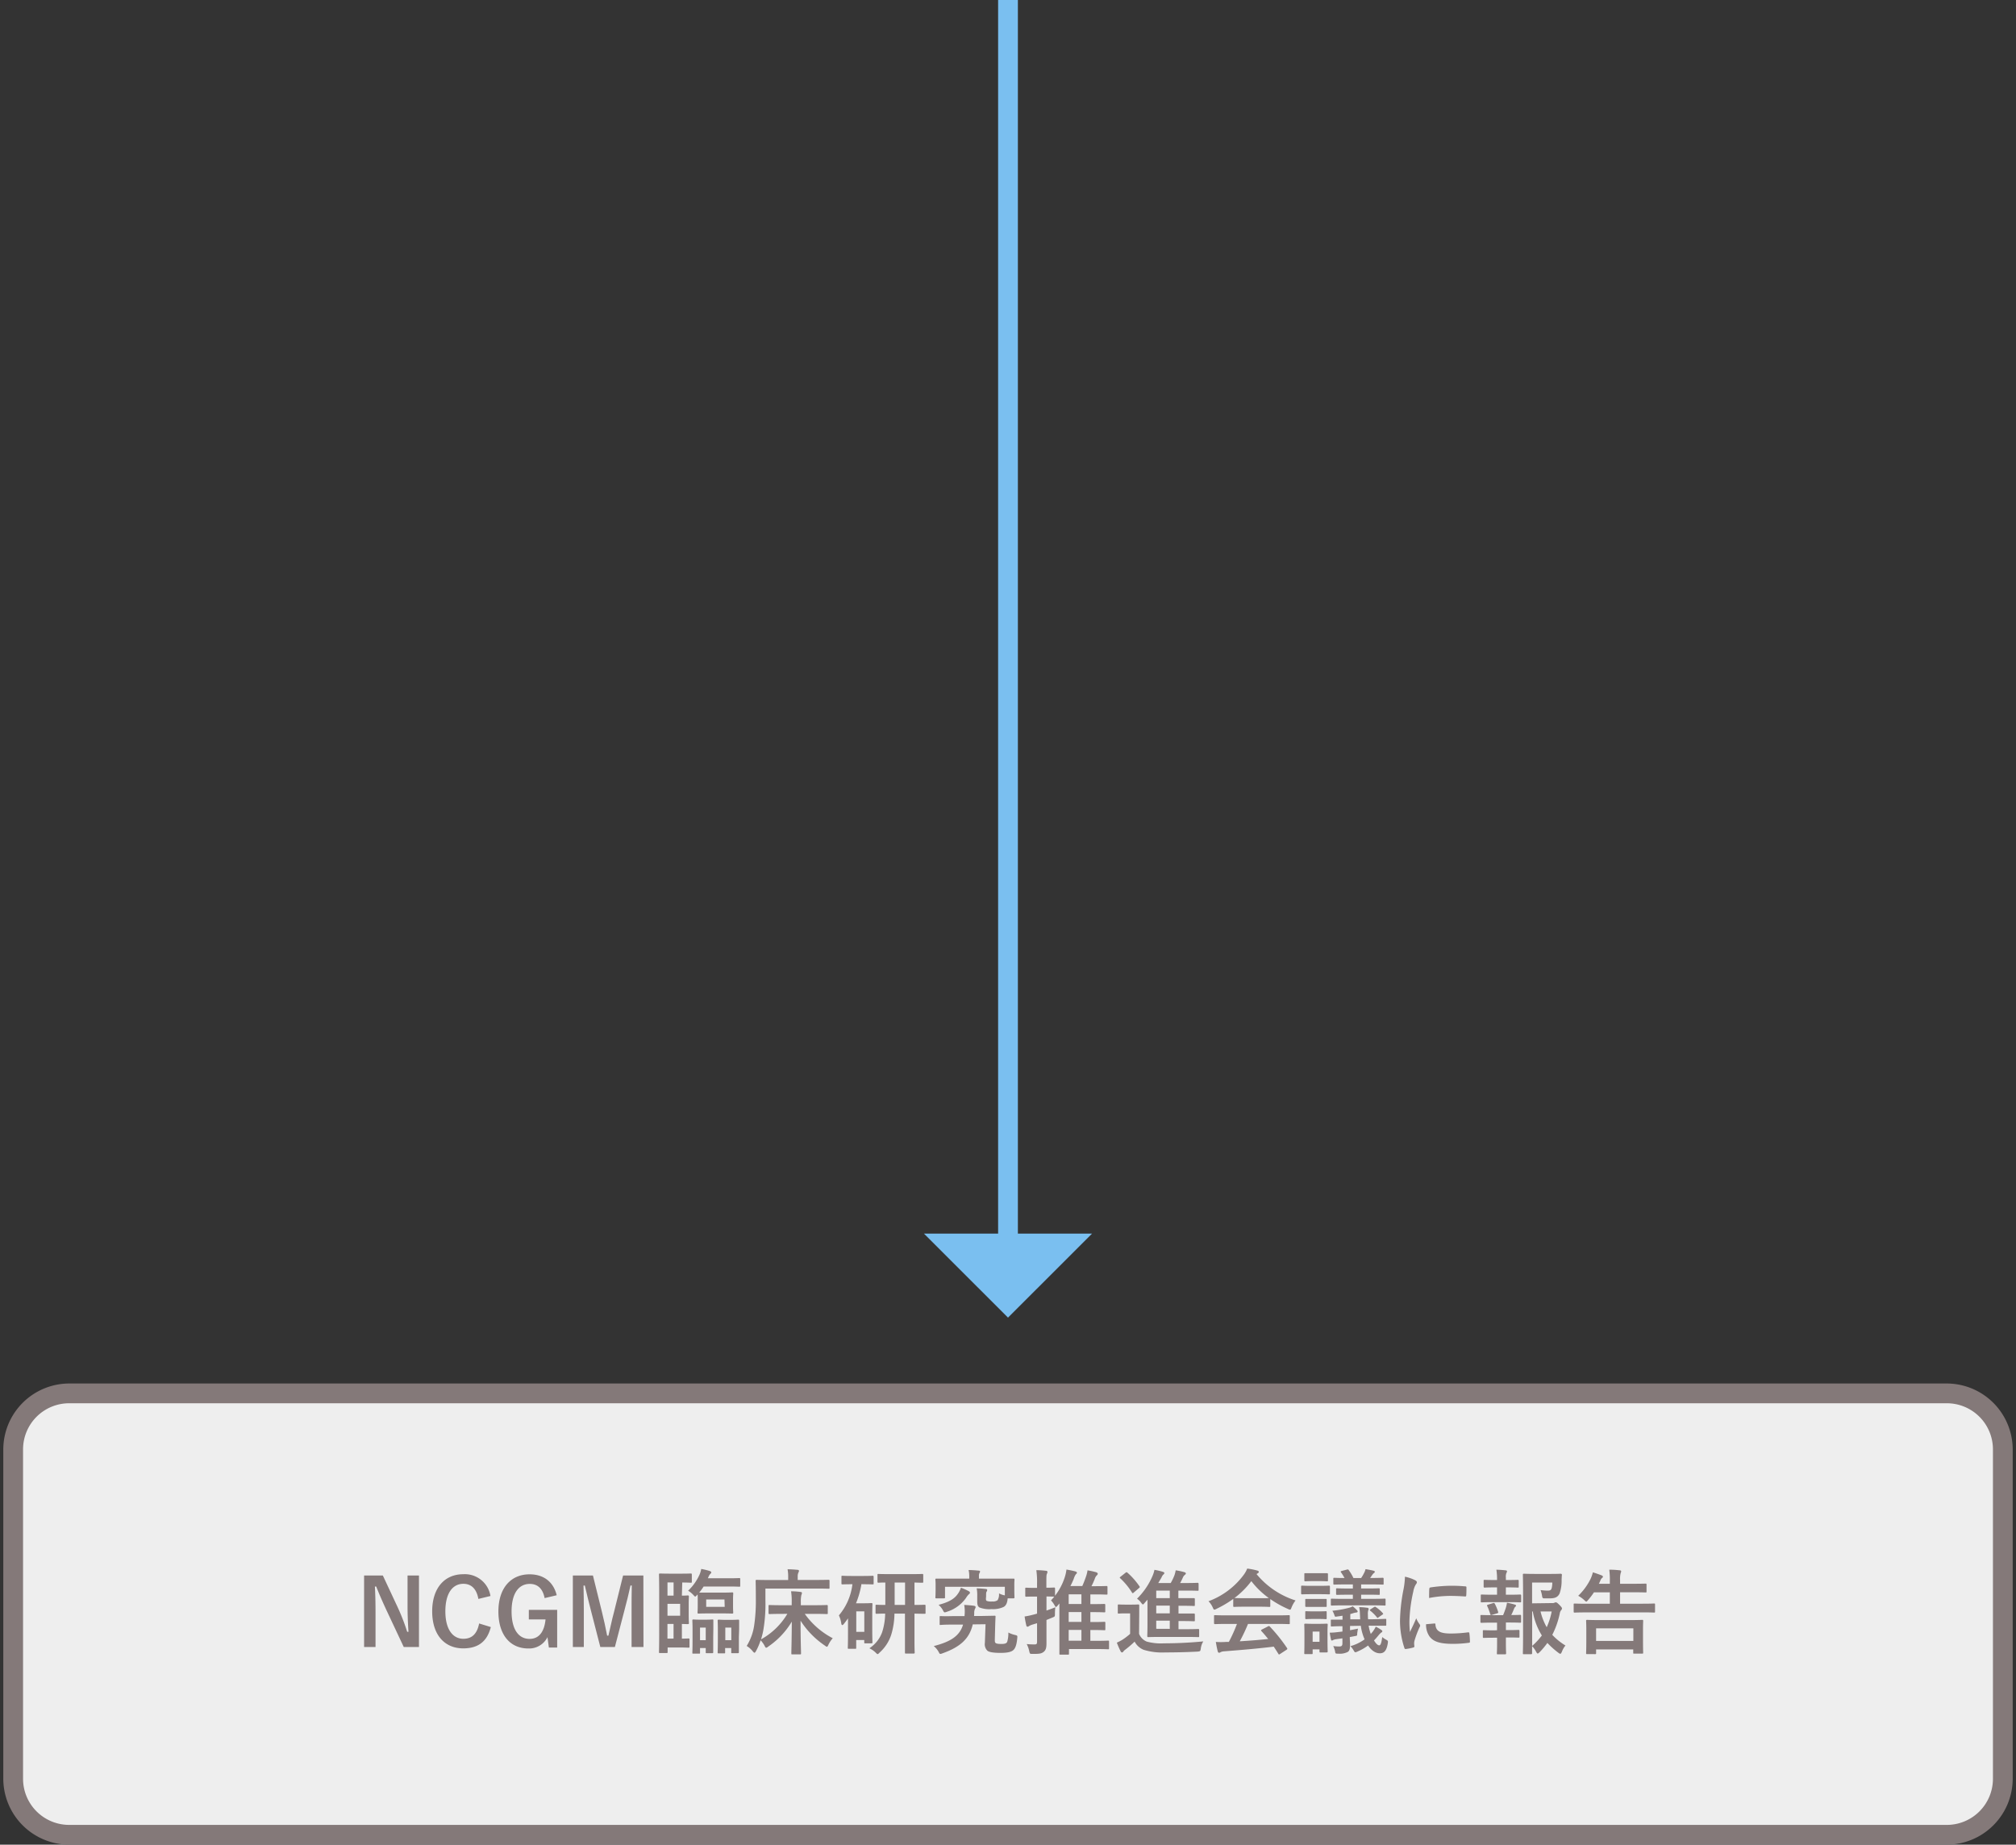 <svg id="レイヤー_1" data-name="レイヤー 1" xmlns="http://www.w3.org/2000/svg" viewBox="0 0 612 560"><rect x="0" y="0" width="612" height="560" fill="#333333" stroke="none"/><defs><style>.cls-1{fill:none;stroke:#7abff0;stroke-miterlimit:10;stroke-width:6px;}.cls-2{fill:#7abff0;}.cls-3{fill:#eee;}.cls-4{fill:#847979;}</style></defs><line class="cls-1" x1="306" x2="306" y2="377.92"/><polygon class="cls-2" points="331.51 374.5 280.49 374.5 306 400 331.51 374.5"/><rect class="cls-3" x="4" y="423" width="604" height="134" rx="17"/><path class="cls-4" d="M591,426a14,14,0,0,1,14,14V540a14,14,0,0,1-14,14H21A14,14,0,0,1,7,540V440a14,14,0,0,1,14-14H591m0-6H21A20.06,20.06,0,0,0,1,440V540a20.06,20.06,0,0,0,20,20H591a20.06,20.06,0,0,0,20-20V440a20.06,20.06,0,0,0-20-20Z"/><path class="cls-4" d="M127.19,500h-4.62l-5.26-11.2c-1.26-2.72-2.13-4.73-3.11-7.17h-.39c.14,2.58.19,5.15.19,7.84V500h-3.47V478.29h5.69l4.5,9.63a64.78,64.78,0,0,1,2.89,7.45H124c-.17-2.66-.28-5-.28-7.95v-9.13h3.47Z"/><path class="cls-4" d="M145.22,485.4c-.53-3-2.1-4.59-4.56-4.59-3.22,0-5.46,2.8-5.46,8.35s2.3,8.34,5.46,8.34c2.6,0,4.17-1.48,4.79-4.65l3.55,1.09c-1.14,4.48-3.94,6.47-8.37,6.47-5.63,0-9.43-4.06-9.43-11.23s3.83-11.28,9.43-11.28a7.88,7.88,0,0,1,8.26,6.61Z"/><path class="cls-4" d="M165.33,485.15c-.53-2.74-2-4.31-4.51-4.31-3.3,0-5.52,2.8-5.52,8.34s2.16,8.35,5.46,8.35c3.06,0,4.51-2.44,4.85-5.91h-5.07v-2.91h8.6v11.45h-2.52L166.2,497a6.19,6.19,0,0,1-5.83,3.44c-5.4,0-9.07-4-9.07-11.23s3.89-11.28,9.46-11.28c4.51,0,7.31,2.52,8.24,6.35Z"/><path class="cls-4" d="M195.34,500h-3.61V489c0-2.71,0-5.09.06-7.67h-.39c-.56,2.49-1.07,4.73-1.8,7.39L186.66,500h-4.42l-2.86-11.12c-.67-2.52-1.2-4.87-1.84-7.53h-.4c.06,2.52.09,5,.09,7.73V500H173.9V478.29H180l2.74,11.09c.56,2.27,1.12,4.79,1.57,7.17h.39c.59-2.38,1-4.62,1.68-7.11l2.77-11.15h6.16Z"/><path class="cls-4" d="M207,484.4c1.15,0,1.68-.06,1.82-.06s.31,0,.31.31-.06.89-.06,2.52v3.05c0,1.6.06,2.35.06,2.52s0,.31-.31.31L207,493v4.45c1.34,0,1.82-.05,2-.05s.31,0,.31.33v2.13c0,.31,0,.34-.31.34s-.81-.06-2.94-.06h-3.39v1.37c0,.28,0,.31-.31.31h-2c-.28,0-.31,0-.31-.31s.06-2,.06-5.71V483.72c0-3.75-.06-5.57-.06-5.74s0-.3.31-.3.9.05,3,.05h3.44c2.1,0,2.75-.05,2.91-.05s.31,0,.31.3v2.19c0,.28,0,.31-.31.31s-.78-.06-2.6-.06Zm-4.37,0h1.85v-4h-1.85Zm3.84,2.49h-3.84v3.61h3.84Zm-2,10.55V493h-1.85v4.45Zm7.14-13.24c-.28.31-.42.48-.56.48s-.28-.17-.59-.51a6.9,6.9,0,0,0-1.57-1.26,15.59,15.59,0,0,0,3.45-4.84,7.55,7.55,0,0,0,.53-1.77,21.34,21.34,0,0,1,2.58.62c.28.11.47.22.47.42s-.08.28-.31.48a2.9,2.9,0,0,0-.58,1c-.06.11-.09.23-.14.31h6.32c2.27,0,3-.06,3.2-.06s.3,0,.3.31v2c0,.28,0,.31-.3.31s-.93-.06-3.2-.06H213.6a17.11,17.11,0,0,1-1.34,1.85c.36,0,1.2,0,2.85,0h4.17c2.13,0,2.83-.06,3-.06s.31,0,.31.31-.06.67-.06,1.91v2c0,1.23.06,1.74.06,1.9s0,.31-.31.31-.9-.05-3-.05h-4.17c-2.13,0-2.88.05-3.05.05s-.31,0-.31-.31.06-.67.06-1.9v-2c0-.84,0-1.29-.06-1.6ZM216.51,497c0,3.72,0,4.42,0,4.59s0,.28-.28.28h-1.68c-.28,0-.31,0-.31-.28V500.3h-1.73v1.4c0,.28,0,.31-.28.31h-1.74c-.28,0-.31,0-.31-.31s.06-.87.06-4.62V495c0-2.1-.06-2.86-.06-3.05s0-.31.31-.31.56.06,1.93.06h1.85c1.37,0,1.76-.06,2-.06s.28,0,.28.31,0,.95,0,2.66Zm-4-2.89v3.81h1.73v-3.81Zm7.42-8.54h-5.55v2.24H220ZM224.3,497c0,3.72,0,4.42,0,4.59s0,.28-.33.28h-1.71c-.25,0-.28,0-.28-.28V500.3h-1.85v1.34c0,.26,0,.28-.28.28h-1.65c-.31,0-.34,0-.34-.28s.06-.86.06-4.62V495c0-2.07-.06-2.83-.06-3s0-.31.34-.31.56.06,2,.06h1.85c1.4,0,1.79-.06,2-.06s.33,0,.33.31,0,.95,0,2.66Zm-4.12-2.89v3.81H222v-3.81Z"/><path class="cls-4" d="M237.48,489.94c-2.74,0-3.69.06-3.86.06s-.31,0-.31-.31v-2.13c0-.28,0-.31.31-.31s1.12.06,3.86.06h2.86v-.9a18.39,18.39,0,0,0-.2-3.33c1,0,1.91.08,2.86.2.28,0,.45.16.45.3a2.8,2.8,0,0,1-.2.73,10,10,0,0,0-.14,2.07v.93h4c2.75,0,3.7-.06,3.87-.06s.31,0,.31.31v2.13c0,.28,0,.31-.31.31s-1.12-.06-3.87-.06h-2.8a24,24,0,0,0,8.49,7.39,8.24,8.24,0,0,0-1.29,1.93c-.22.45-.31.65-.48.65s-.3-.11-.61-.34a25.92,25.92,0,0,1-7.39-7.56c0,6.27.14,8.93.14,9.91,0,.28,0,.31-.31.31h-2.33c-.28,0-.3,0-.3-.31,0-.95.11-3.64.14-9.63a24.08,24.08,0,0,1-7.17,7.59,1.37,1.37,0,0,1-.59.34c-.2,0-.31-.2-.53-.65a7.84,7.84,0,0,0-1.18-1.62,17.41,17.41,0,0,1-1.4,3.27c-.19.34-.31.51-.45.51s-.28-.14-.53-.42a6.72,6.72,0,0,0-1.85-1.63,16.23,16.23,0,0,0,2.27-6.21,50.74,50.74,0,0,0,.51-8.15c0-3.58-.06-5.21-.06-5.38s0-.33.31-.33,1.09.05,3.75.05h5.82v-1a11.35,11.35,0,0,0-.19-2.26c1.06,0,2,.08,3,.16.28,0,.47.17.47.28a1.26,1.26,0,0,1-.17.54,2.75,2.75,0,0,0-.22,1.2v1.06h5.6c2.66,0,3.58-.05,3.75-.05s.31,0,.31.33V482c0,.28,0,.3-.31.3s-1.09-.05-3.75-.05h-15.4v3.61a47.32,47.32,0,0,1-.62,8.93,22.18,22.18,0,0,1-.72,2.89,21.2,21.2,0,0,0,8-7.76Z"/><path class="cls-4" d="M261.51,480.9a26.92,26.92,0,0,1-1.65,5.82h2.68c1.26,0,1.82-.06,2-.06s.31,0,.31.31-.06,1-.06,3.78v2.8c0,4,.06,4.79.06,5s0,.33-.31.33h-1.88c-.28,0-.3,0-.3-.33v-.67h-2.44v2.35c0,.28,0,.31-.34.31h-1.87c-.31,0-.34,0-.34-.31s.06-1,.06-5.07v-3.86c-.39.56-.81,1.12-1.23,1.65-.2.25-.37.39-.51.39s-.25-.17-.31-.53a8.06,8.06,0,0,0-.72-2.41,17.82,17.82,0,0,0,4.11-9.46h-.17c-2,0-2.66.05-2.85.05s-.31,0-.31-.31v-2c0-.28,0-.31.31-.31s.84.06,2.85.06h3.45c2,0,2.69-.06,2.85-.06s.31,0,.31.31v2c0,.28,0,.31-.31.31s-.81-.05-2.85-.05Zm-1.57,8.28v6.22h2.44v-6.22Zm11.59.68a22.8,22.8,0,0,1-.92,6.21A12.27,12.27,0,0,1,267,501.7c-.28.31-.45.45-.59.45s-.31-.17-.64-.51a7.15,7.15,0,0,0-1.85-1.26,9.88,9.88,0,0,0,3.86-4.84,19.29,19.29,0,0,0,.93-5.68c-1.77,0-2.47.05-2.61.05s-.31,0-.31-.31v-2.1c0-.3,0-.33.31-.33s.84.05,2.66.05v-6.8c-1.4,0-2,.06-2.1.06s-.28,0-.28-.28v-2.08c0-.28,0-.3.28-.3s1,.05,3.56.05h6.19c2.52,0,3.38-.05,3.55-.05s.31,0,.31.3v2.08c0,.25,0,.28-.31.28s-.75,0-2.35-.06v6.8c2.1,0,2.88-.05,3.05-.05s.31,0,.31.33v2.1c0,.28,0,.31-.31.31s-.95,0-3.05-.05v8c0,2.77.06,3.64.06,3.81s0,.31-.31.31H275c-.25,0-.28,0-.28-.31s0-1,0-3.81v-8Zm3.22-2.64v-6.8h-3.16v6.8Z"/><path class="cls-4" d="M295.3,493.13c-1,4.31-3.75,6.86-9.21,8.79a1.82,1.82,0,0,1-.61.17c-.26,0-.31-.19-.59-.7a6,6,0,0,0-1.43-1.68c5.26-1.34,7.9-3.16,8.9-6.52l-3.05,0c-2.52,0-3.39.08-3.72.11s-.34,0-.34-.31l0-2.1c0-.25,0-.28.34-.28s1.2.08,3.72,0l3.5,0c0-.34.06-.7.06-1.06a11,11,0,0,0-.17-2.33c1.12.06,2.1.14,2.91.25.34.06.56.17.56.4a1,1,0,0,1-.19.53,3,3,0,0,0-.23,1.4l-.05.78,2.15,0,4.06-.08c.26,0,.31,0,.31.31-.05.78-.08,1.79-.11,2.74l-.11,4.12c0,.61,0,.89.22,1.09s.7.31,1.77.31,1.51-.17,1.76-.62a9.31,9.31,0,0,0,.36-2.85,8.15,8.15,0,0,0,2.08.75c.7.2.7.2.61,1.07-.19,2-.61,3-1.17,3.5s-1.57.86-3.87.86-3.47-.25-4-.64a2.77,2.77,0,0,1-.78-2.41l.2-5.65Zm4-8c0,.48,0,.73.25.87a4,4,0,0,0,1.68.17,2.4,2.4,0,0,0,1.62-.39,3.55,3.55,0,0,0,.42-2.07,5.74,5.74,0,0,0,1.77.61v-2.6H286.88v3.19c0,.28,0,.31-.31.31h-2.3c-.28,0-.31,0-.31-.31s.06-.59.06-2.91v-.93c0-.92-.06-1.34-.06-1.54s0-.3.31-.3,1.09,0,3.67,0h6.3v-.81a8.31,8.31,0,0,0-.2-1.79c1,0,2,.08,3,.17.31,0,.48.11.48.25a1.09,1.09,0,0,1-.2.53,2,2,0,0,0-.14.9v.75H304c2.54,0,3.47,0,3.66,0s.31,0,.31.3-.05.62-.05,1.32V482c0,2.32.05,2.74.05,2.91s0,.31-.31.31h-1.76c-.11,1.37-.48,2.18-1.2,2.6a7.6,7.6,0,0,1-3.7.67,8.26,8.26,0,0,1-3.67-.5c-.56-.36-.67-.92-.67-2v-1.45a10.85,10.85,0,0,0-.17-2.35,26,26,0,0,1,2.75.19c.25,0,.44.11.44.28a.83.83,0,0,1-.19.56c-.14.2-.14.62-.14,1.57ZM294,483c.31.17.45.31.45.51s-.14.33-.36.5a5.63,5.63,0,0,0-.84,1.09,11.11,11.11,0,0,1-5.8,4.2,1.94,1.94,0,0,1-.64.17c-.25,0-.34-.19-.62-.73a6.11,6.11,0,0,0-1.26-1.54c2.86-.78,4.73-1.65,5.91-3.44a6.71,6.71,0,0,0,.87-1.76A18.1,18.1,0,0,1,294,483Z"/><path class="cls-4" d="M321.12,487.36c-.25.31-.42.48-.56.48s-.22-.17-.42-.5a6.47,6.47,0,0,0-1.09-1.49,15,15,0,0,0,1-1.15H320l-2.32-.05v4.28c.89-.31,1.82-.64,2.69-1a17.15,17.15,0,0,0-.12,1.93c0,.89,0,.89-.78,1.2l-1.79.73v1.37c0,2,0,4.29,0,5.66s-.17,2.15-.9,2.69-1.4.58-3.28.58c-.86,0-.86,0-1.06-.86a8.06,8.06,0,0,0-.76-2.13,22.21,22.21,0,0,0,2.41.11c.56,0,.73-.14.73-.84v-5.6l-1.51.45a4.86,4.86,0,0,0-.93.42.77.77,0,0,1-.44.19c-.17,0-.31-.08-.37-.33-.19-.76-.36-1.68-.53-2.77a22.92,22.92,0,0,0,2.58-.54c.36-.08.75-.19,1.2-.33v-5.18h-.5c-2,0-2.61.05-2.78.05s-.3,0-.3-.3v-2.13c0-.28,0-.31.3-.31s.79.06,2.78.06h.5v-1.38a24.08,24.08,0,0,0-.22-4c1.06,0,2,.08,2.94.19.28,0,.44.17.44.31a1.48,1.48,0,0,1-.16.59c-.17.34-.17.92-.17,2.83V482c1.59,0,2.15-.06,2.32-.06s.31,0,.31.31v2.18a18.26,18.26,0,0,0,2.91-5.49,12.34,12.34,0,0,0,.56-2.46c1,.17,2.05.39,2.66.56.31.11.51.17.51.39s-.12.31-.34.51a5.08,5.08,0,0,0-.64,1.42c-.31.73-.62,1.43-1,2.13h3.61c.39-.84.75-1.79,1.09-2.77a9.51,9.51,0,0,0,.5-2,25,25,0,0,1,2.64.58c.28.12.47.26.47.45a.67.67,0,0,1-.31.51,2.5,2.5,0,0,0-.61,1.09c-.34.81-.62,1.51-1,2.18h1.31c2.3,0,3.08-.05,3.25-.05s.31,0,.31.3v2c0,.28,0,.31-.31.31s-.95-.06-3.25-.06H331v2.94h.95c2.32,0,3.08-.05,3.25-.05s.33,0,.33.33v1.88c0,.31,0,.34-.33.34s-.93-.06-3.25-.06H331v3h1c2.29,0,3.08-.06,3.25-.06s.3,0,.3.31v1.93c0,.28,0,.31-.3.31s-1-.06-3.25-.06h-1v3.28h2c2.41,0,3.22-.06,3.39-.06s.28,0,.28.31v2c0,.28,0,.31-.28.31s-1-.06-3.39-.06h-8.49V502c0,.28,0,.31-.3.31H321.9c-.28,0-.3,0-.3-.31s0-.89,0-3.22v-12Zm7.17-.42V484h-3.87v2.94Zm0,5.44v-3h-3.87v3Zm0,5.71v-3.28h-3.87v3.28Z"/><path class="cls-4" d="M345.79,496a4.28,4.28,0,0,0,2.32,2.35,16.3,16.3,0,0,0,5.18.53c3.61,0,8-.19,12-.59a5.12,5.12,0,0,0-.75,2.1c-.14.9-.14.9-1,1-3.56.19-6.89.25-9.8.25a19.2,19.2,0,0,1-6.55-.79,5.39,5.39,0,0,1-2.75-2.49,31,31,0,0,1-2.88,2.47,2.43,2.43,0,0,0-.56.56.47.47,0,0,1-.42.25.53.53,0,0,1-.39-.34,24.39,24.39,0,0,1-1.15-2.63,15.22,15.22,0,0,0,1.68-.87,20.24,20.24,0,0,0,2.35-1.79v-6.22h-1.4c-1.51,0-1.9.06-2,.06-.31,0-.34,0-.34-.34v-2.12c0-.28,0-.31.34-.31.14,0,.53.05,2,.05h1.77c1.48,0,1.93-.05,2.1-.05s.3,0,.3.31,0,1,0,2.66Zm-4.12-18.54a.57.57,0,0,1,.34-.17.65.65,0,0,1,.25.14,22.32,22.32,0,0,1,3.64,4.12c.17.25.17.28-.14.56l-1.57,1.34a.55.55,0,0,1-.33.2c-.09,0-.14-.06-.23-.2a21,21,0,0,0-3.55-4.31c-.23-.22-.2-.25.11-.5Zm5.85,9.1c-.28.34-.42.51-.56.51s-.3-.2-.58-.56a4.79,4.79,0,0,0-1.21-1.18,21.63,21.63,0,0,0,4.71-6.92,9.49,9.49,0,0,0,.58-1.84,18.69,18.69,0,0,1,2.58.61c.28.09.42.2.42.37s-.11.3-.28.44a2.21,2.21,0,0,0-.56.87l-1,1.71h3.78a16.32,16.32,0,0,0,1.15-2.41,10.24,10.24,0,0,0,.36-1.45,21.37,21.37,0,0,1,2.69.58c.22.09.39.2.39.37s-.11.28-.28.42a2,2,0,0,0-.59.75,17.65,17.65,0,0,1-.86,1.74h1.84c2.44,0,3.25-.06,3.42-.06s.34,0,.34.34v1.76c0,.28,0,.31-.34.31s-1-.05-3.42-.05h-2.38v2.29H359c2.43,0,3.24,0,3.41,0s.31,0,.31.33v1.74c0,.28,0,.31-.31.31s-1-.06-3.41-.06h-1.24v2.35H359c2.43,0,3.24,0,3.41,0s.31,0,.31.33v1.71c0,.28,0,.31-.31.31s-1-.06-3.41-.06h-1.24v2.47H360c2.66,0,3.56-.06,3.73-.06s.3,0,.3.34v1.79c0,.31,0,.33-.3.33s-1.07-.05-3.73-.05H352.4c-2.69,0-3.64.05-3.81.05s-.31,0-.31-.33.06-1.32.06-3.7v-7.33Zm7.59-1.4v-2.29H351v2.29Zm0,4.62v-2.35H351v2.35Zm0,4.71V492H351v2.47Z"/><path class="cls-4" d="M374.38,485.4a33,33,0,0,1-5.07,3,1.8,1.8,0,0,1-.67.25c-.2,0-.28-.2-.51-.7a6.45,6.45,0,0,0-1.26-1.85A23.35,23.35,0,0,0,377.62,478a8,8,0,0,0,1-1.82,21.71,21.71,0,0,1,3,.59c.33.09.5.2.5.39a.45.45,0,0,1-.28.45,3,3,0,0,0-.39.25,25.16,25.16,0,0,0,11.84,8,8.49,8.49,0,0,0-1.2,2.1c-.2.51-.28.7-.48.7a1.89,1.89,0,0,1-.64-.22,31.11,31.11,0,0,1-5.35-3v2.07c0,.28,0,.31-.31.31s-.92-.06-3.16-.06h-4.31c-2.24,0-3,.06-3.17.06s-.3,0-.3-.31Zm-1.8,7.59c-2.63,0-3.52.06-3.69.06s-.34,0-.34-.31v-2.1c0-.28,0-.31.34-.31s1.06.06,3.69.06h14.93c2.63,0,3.53-.06,3.69-.06.31,0,.34,0,.34.31v2.1c0,.28,0,.31-.34.31-.16,0-1.06-.06-3.69-.06h-8.65a51.1,51.1,0,0,1-2.5,5.27c2.92-.17,6-.42,8.63-.7-.65-.79-1.29-1.57-2.05-2.38-.19-.23-.16-.34.17-.51l1.79-.92c.31-.17.4-.14.59.05a49.4,49.4,0,0,1,5.21,6.5c.14.22.14.34-.14.53l-1.93,1.26c-.17.11-.25.17-.34.17s-.14-.06-.22-.2c-.48-.78-.95-1.51-1.4-2.18-4.65.59-10.36,1.06-15.12,1.43a2.58,2.58,0,0,0-1,.25.72.72,0,0,1-.48.17c-.19,0-.33-.14-.39-.39-.25-.93-.42-1.91-.59-2.89a20.83,20.83,0,0,0,3.06,0c.28,0,.58,0,.89,0A45.36,45.36,0,0,0,375.5,493Zm9.58-7.81c1.88,0,2.72,0,3-.06a25.43,25.43,0,0,1-5.29-5.12,25.87,25.87,0,0,1-5.12,5.12c.25,0,1,.06,3.08.06Z"/><path class="cls-4" d="M400.42,481.43c2.12,0,2.82-.06,3-.06s.31,0,.31.31v2c0,.31,0,.33-.31.33s-.87-.05-3-.05h-2.13c-2.16,0-2.83.05-3,.05s-.31,0-.31-.33v-2c0-.28,0-.31.31-.31s.84.06,3,.06Zm2.57,15.9c0,3.25.06,3.87.06,4s0,.31-.31.31h-1.88c-.28,0-.3,0-.3-.31v-.61h-2.08v1.12c0,.28,0,.31-.3.31h-1.91c-.31,0-.33,0-.33-.31s.05-.81.05-4.2v-1.79c0-1.77-.05-2.47-.05-2.64s0-.3.33-.3.76.05,2.55.05h1.34c1.8,0,2.38-.05,2.58-.05s.31,0,.31.3-.06.84-.06,2.16Zm-2.71-19.74c1.79,0,2.35,0,2.52,0s.33,0,.33.3v1.85c0,.28,0,.31-.33.31s-.73-.06-2.52-.06h-1.46c-1.82,0-2.38.06-2.55.06s-.31,0-.31-.31v-1.85c0-.28,0-.3.31-.3s.73,0,2.55,0Zm-.23,7.81c1.68,0,2.19,0,2.35,0,.31,0,.34,0,.34.31v1.82c0,.28,0,.3-.34.3-.16,0-.67,0-2.35,0h-1.12c-1.71,0-2.21,0-2.38,0s-.31,0-.31-.3v-1.82c0-.28,0-.31.31-.31s.67,0,2.38,0Zm0,3.78c1.68,0,2.19-.05,2.35-.05.31,0,.34,0,.34.31v1.79c0,.28,0,.31-.34.31-.16,0-.67-.06-2.35-.06h-1.12c-1.71,0-2.21.06-2.38.06s-.31,0-.31-.31v-1.79c0-.28,0-.31.31-.31s.67.05,2.38.05Zm-1.57,6.14v3.1h2.08v-3.1Zm17-1.8a12.49,12.49,0,0,0,.65,2.5c.25-.26.47-.54.67-.79a8.6,8.6,0,0,0,.84-1.4,12.31,12.31,0,0,1,1.65.95c.25.17.34.28.34.45s-.12.28-.34.39a5,5,0,0,0-.84.87c-.42.51-.84,1-1.34,1.51.67,1.12,1.2,1.49,1.59,1.49s.67-.65.9-2.52a7,7,0,0,0,1.09.75c.67.37.73.4.59,1.24-.37,2.18-1.12,2.94-2.38,2.94s-2.49-.73-3.59-2.36a15.87,15.87,0,0,1-3.19,1.82,2,2,0,0,1-.67.23c-.2,0-.31-.2-.59-.67a5.83,5.83,0,0,0-.92-1.18,13.51,13.51,0,0,0,4.31-2.07,15.52,15.52,0,0,1-1.15-4.12l-3.27.06v1.29l2.43-.48A12.32,12.32,0,0,0,412,496c0,.5,0,.56-.48.64l-1.76.34c0,.78.08,1.51.08,2.24,0,1.4-.2,2-.76,2.3a5.33,5.33,0,0,1-2.82.5c-.87,0-.87,0-1-.84a6.73,6.73,0,0,0-.53-1.48,12.74,12.74,0,0,0,1.79.14c.78,0,1-.23,1-1v-1.48l-1.79.25a3.63,3.63,0,0,0-1,.25.86.86,0,0,1-.39.17c-.14,0-.25-.08-.31-.39-.14-.62-.28-1.43-.36-2a16.25,16.25,0,0,0,2.15-.14c.56-.06,1.12-.12,1.71-.2v-1.62c-2.15,0-3,.08-3.25.08s-.28,0-.28-.31l0-1.48c0-.28,0-.28.3-.28s1.12,0,3.25,0V490.5l-1.71.25c-.58.09-.58.09-.75-.42a6,6,0,0,0-.62-1.34,31.34,31.34,0,0,0,5.07-.9,3.85,3.85,0,0,0,1.09-.45,9.6,9.6,0,0,1,1.35,1.24.48.48,0,0,1,.16.36c0,.17-.16.25-.39.28a5.21,5.21,0,0,0-.84.17c-.33.11-.67.22-1,.31v1.59l3,0-.08-1.84a10,10,0,0,0-.23-1.85,15.85,15.85,0,0,1,2.27.17c.39,0,.62.14.62.36a1.74,1.74,0,0,1-.14.48,3.93,3.93,0,0,0-.09,1.31c0,.48,0,.93.06,1.35l1.43,0c2.54-.06,3.52-.11,3.8-.11s.28,0,.28.3l0,1.49c0,.25,0,.28-.28.28s-1.29,0-3.83,0Zm-7.39-6.16c-2.69,0-3.64.06-3.81.06s-.28,0-.28-.31v-1.48c0-.28,0-.31.28-.31s1.12.06,3.81.06h2.6v-1.26h-1.28c-2.5,0-3.31.05-3.48.05s-.33,0-.33-.31v-1.4c0-.25,0-.28.33-.28s1,.06,3.48.06h1.28V481h-1.9c-2.63,0-3.53.05-3.72.05s-.31,0-.31-.3V479.3c0-.28,0-.31.31-.31s1,.06,3.08.06a14.21,14.21,0,0,0-1.07-1.74c-.17-.25-.08-.31.28-.42l1.51-.39c.34-.08.4-.08.56.14a13.81,13.81,0,0,1,1.43,2.41h2.35a12.78,12.78,0,0,0,.87-1.49,4.48,4.48,0,0,0,.45-1.2c.87.14,1.65.28,2.44.48.25.08.39.16.39.3s-.09.28-.25.4a1.65,1.65,0,0,0-.48.5c-.25.34-.45.67-.7,1H416c2.63,0,3.56-.06,3.72-.06s.31,0,.31.31v1.46c0,.28,0,.3-.31.3S418.67,481,416,481h-2.8v1.23h1.88c2.49,0,3.3-.06,3.47-.06s.31,0,.31.28v1.4c0,.28,0,.31-.31.31s-1-.05-3.47-.05h-1.88v1.26h3.33c2.69,0,3.64-.06,3.81-.06s.28,0,.28.31v1.48c0,.28,0,.31-.28.31s-1.12-.06-3.81-.06Zm9,.54c.28-.14.34-.2.59,0a9.85,9.85,0,0,1,2.07,1.79c.2.2.2.28-.08.48l-1.18.81c-.14.11-.22.17-.3.17s-.12-.06-.23-.2A12.31,12.31,0,0,0,416,489c-.25-.17-.22-.28.06-.45Z"/><path class="cls-4" d="M429.48,479.66c.48.26.64.42.64.68s-.05.28-.42.84a6.48,6.48,0,0,0-.67,2,45.69,45.69,0,0,0-1.17,9,27.52,27.52,0,0,0,.16,3.27c.59-1.28,1.1-2.21,1.91-4.17a7.31,7.31,0,0,0,1,1.77,1.1,1.1,0,0,1,.19.42.72.72,0,0,1-.14.44,27.87,27.87,0,0,0-1.59,4.23,3,3,0,0,0-.09.87c0,.34.06.56.06.78s-.11.31-.36.37a15.36,15.36,0,0,1-2.3.45c-.2,0-.31-.12-.36-.31A26.11,26.11,0,0,1,425,492a53.77,53.77,0,0,1,1-9.18,22.88,22.88,0,0,0,.5-4.17A12.89,12.89,0,0,1,429.48,479.66Zm6,13.19c.23,0,.28.11.28.42.17,1.93,1.51,2.63,4.57,2.63a40.64,40.64,0,0,0,5.34-.36c.28,0,.34,0,.4.36a21.8,21.8,0,0,1,.16,2.41c0,.34,0,.37-.47.42a36.57,36.57,0,0,1-4.57.31c-4.14,0-6.07-.67-7.28-2.32a6.19,6.19,0,0,1-1-3.64Zm-1.57-10.47c0-.34.12-.42.4-.48a45.84,45.84,0,0,1,6.07-.5c1.68,0,3,.06,4.15.17.58,0,.64.08.64.36,0,.84,0,1.6-.06,2.38,0,.25-.11.37-.36.34-1.68-.11-3.14-.17-4.56-.17a34.71,34.71,0,0,0-6.36.64C433.85,483.56,433.85,482.86,433.9,482.38Z"/><path class="cls-4" d="M454.46,484.12V481.9h-.76c-2.16,0-2.86.06-3,.06s-.31,0-.31-.31v-1.76c0-.25,0-.28.31-.28s.86.05,3,.05h.76v-.05a17.59,17.59,0,0,0-.2-3.08,26.81,26.81,0,0,1,2.77.19c.31,0,.45.14.45.28a1,1,0,0,1-.17.51,3,3,0,0,0-.17,1.4v.75h.62c2.16,0,2.86-.05,3-.05s.28,0,.28.28v1.76c0,.28,0,.31-.28.31s-.86-.06-3-.06h-.62v2.22h1c2.4,0,3.16-.06,3.33-.06s.31,0,.31.34v1.73c0,.28,0,.31-.31.31s-.93-.06-3.33-.06h-5c-2.36,0-3.14.06-3.28.06-.31,0-.34,0-.34-.31V484.4c0-.31,0-.34.34-.34.14,0,.92.06,3.28.06Zm0,10.78v-2.3H453c-2.35,0-3.14.06-3.28.06s-.31,0-.31-.34v-1.74c0-.28,0-.3.31-.3s.93.05,3.28.05h3.3c.34-.81.65-1.65.9-2.46a11.43,11.43,0,0,0,.28-1.32,21.77,21.77,0,0,1,2.35.56c.28.09.39.17.39.31a.44.44,0,0,1-.19.34,1.52,1.52,0,0,0-.37.53c-.31.78-.53,1.31-.89,2,1.84,0,2.52-.05,2.68-.05s.31,0,.31.3v1.74c0,.31,0,.34-.31.34s-.92-.06-3.3-.06h-1v2.3h.76c2.18,0,2.88-.06,3.05-.06s.31,0,.31.31v1.73c0,.28,0,.31-.31.31s-.87-.05-3.05-.05h-.76V499c0,1.87.06,2.77.06,2.91s0,.31-.31.31h-2.18c-.28,0-.31,0-.31-.31s.06-1,.06-2.91v-1.82h-.93c-2.18,0-2.91.05-3.08.05s-.31,0-.31-.31v-1.73c0-.28,0-.31.31-.31s.9.06,3.08.06Zm-1.54-4.65c-.37.11-.42.08-.51-.2a18.53,18.53,0,0,0-.92-2.46c-.14-.31-.09-.34.25-.45l1.54-.48c.31-.08.39,0,.5.2a14.07,14.07,0,0,1,1,2.44c.08.28.08.36-.28.47Zm18.2-3.59a1.49,1.49,0,0,0,.78-.11.76.76,0,0,1,.42-.11c.17,0,.39.08,1.06.76s.79.89.79,1.09a.68.68,0,0,1-.2.47,2.06,2.06,0,0,0-.47,1.07,25.9,25.9,0,0,1-2.27,6.47,18.57,18.57,0,0,0,4,3.24,6.48,6.48,0,0,0-1.09,1.91c-.2.42-.31.61-.48.61a1.44,1.44,0,0,1-.56-.3,25.89,25.89,0,0,1-3.36-3,23.81,23.81,0,0,1-2.38,2.83c-.28.25-.42.39-.56.39s-.28-.19-.5-.59a7.12,7.12,0,0,0-1.2-1.65c0,1.32,0,2.05,0,2.16s0,.28-.31.28h-2.15c-.31,0-.34,0-.34-.28s.06-2.05.06-5.85V484c0-3.84-.06-5.74-.06-5.94s0-.31.34-.31,1.26.06,3.47.06h4.51c2.24,0,3-.06,3.16-.06s.39.09.37.37c-.06.53-.06.95-.09,1.43a11.93,11.93,0,0,1-.61,4.2c-.54,1.09-1.32,1.48-3.06,1.48-.47,0-1,0-1.48,0s-.67,0-.78-.73a10.29,10.29,0,0,0-.45-1.79,16.11,16.11,0,0,0,2.18.17c.73,0,1-.17,1.18-.73a6.4,6.4,0,0,0,.19-1.73H465.1v6.32Zm-6,13a19.54,19.54,0,0,0,2.94-3.17,20.32,20.32,0,0,1-2.75-7.28h-.19Zm2.54-10.45a18.55,18.55,0,0,0,1.88,4.79,22.26,22.26,0,0,0,1.51-4.79Z"/><path class="cls-4" d="M481.56,489.49c-2.49,0-3.36.06-3.53.06s-.31,0-.31-.31v-2.13c0-.28,0-.31.31-.31s1,.06,3.53.06h7.14v-3.47h-4.82a21.12,21.12,0,0,1-1.73,2.29c-.28.34-.45.54-.59.54s-.34-.17-.64-.48a8.9,8.9,0,0,0-1.82-1.29,18.39,18.39,0,0,0,3.75-5.12,11.33,11.33,0,0,0,.7-2c.87.25,1.79.59,2.46.84.39.14.59.28.59.48s-.14.3-.31.44a1.87,1.87,0,0,0-.47.76c-.14.31-.28.64-.45.95h3.33v-.67a23.75,23.75,0,0,0-.17-3.61c1.07,0,2.24.08,3.17.19.28,0,.44.14.44.31a1.59,1.59,0,0,1-.16.56,7.16,7.16,0,0,0-.17,2.1v1.12h3.95c2.68,0,3.64-.05,3.8-.05s.28,0,.28.3v2.08c0,.28,0,.3-.28.3s-1.12-.05-3.8-.05h-3.95v3.47h6.75c2.49,0,3.36-.06,3.52-.06.31,0,.34,0,.34.31v2.13c0,.28,0,.31-.34.31-.16,0-1-.06-3.52-.06Zm.25,12.66c-.28,0-.31,0-.31-.31s.06-.87.06-4.62v-2.1c0-2.13-.06-2.86-.06-3.05s0-.31.31-.31,1.15.06,3.84.06h9c2.72,0,3.67-.06,3.87-.06s.3,0,.3.31-.05.92-.05,2.63v2.41c0,3.75.05,4.45.05,4.62s0,.28-.3.28h-2.41c-.28,0-.31,0-.31-.28v-1H484.53v1.12c0,.28,0,.31-.34.31Zm2.72-4h11.31v-3.81H484.53Z"/></svg>